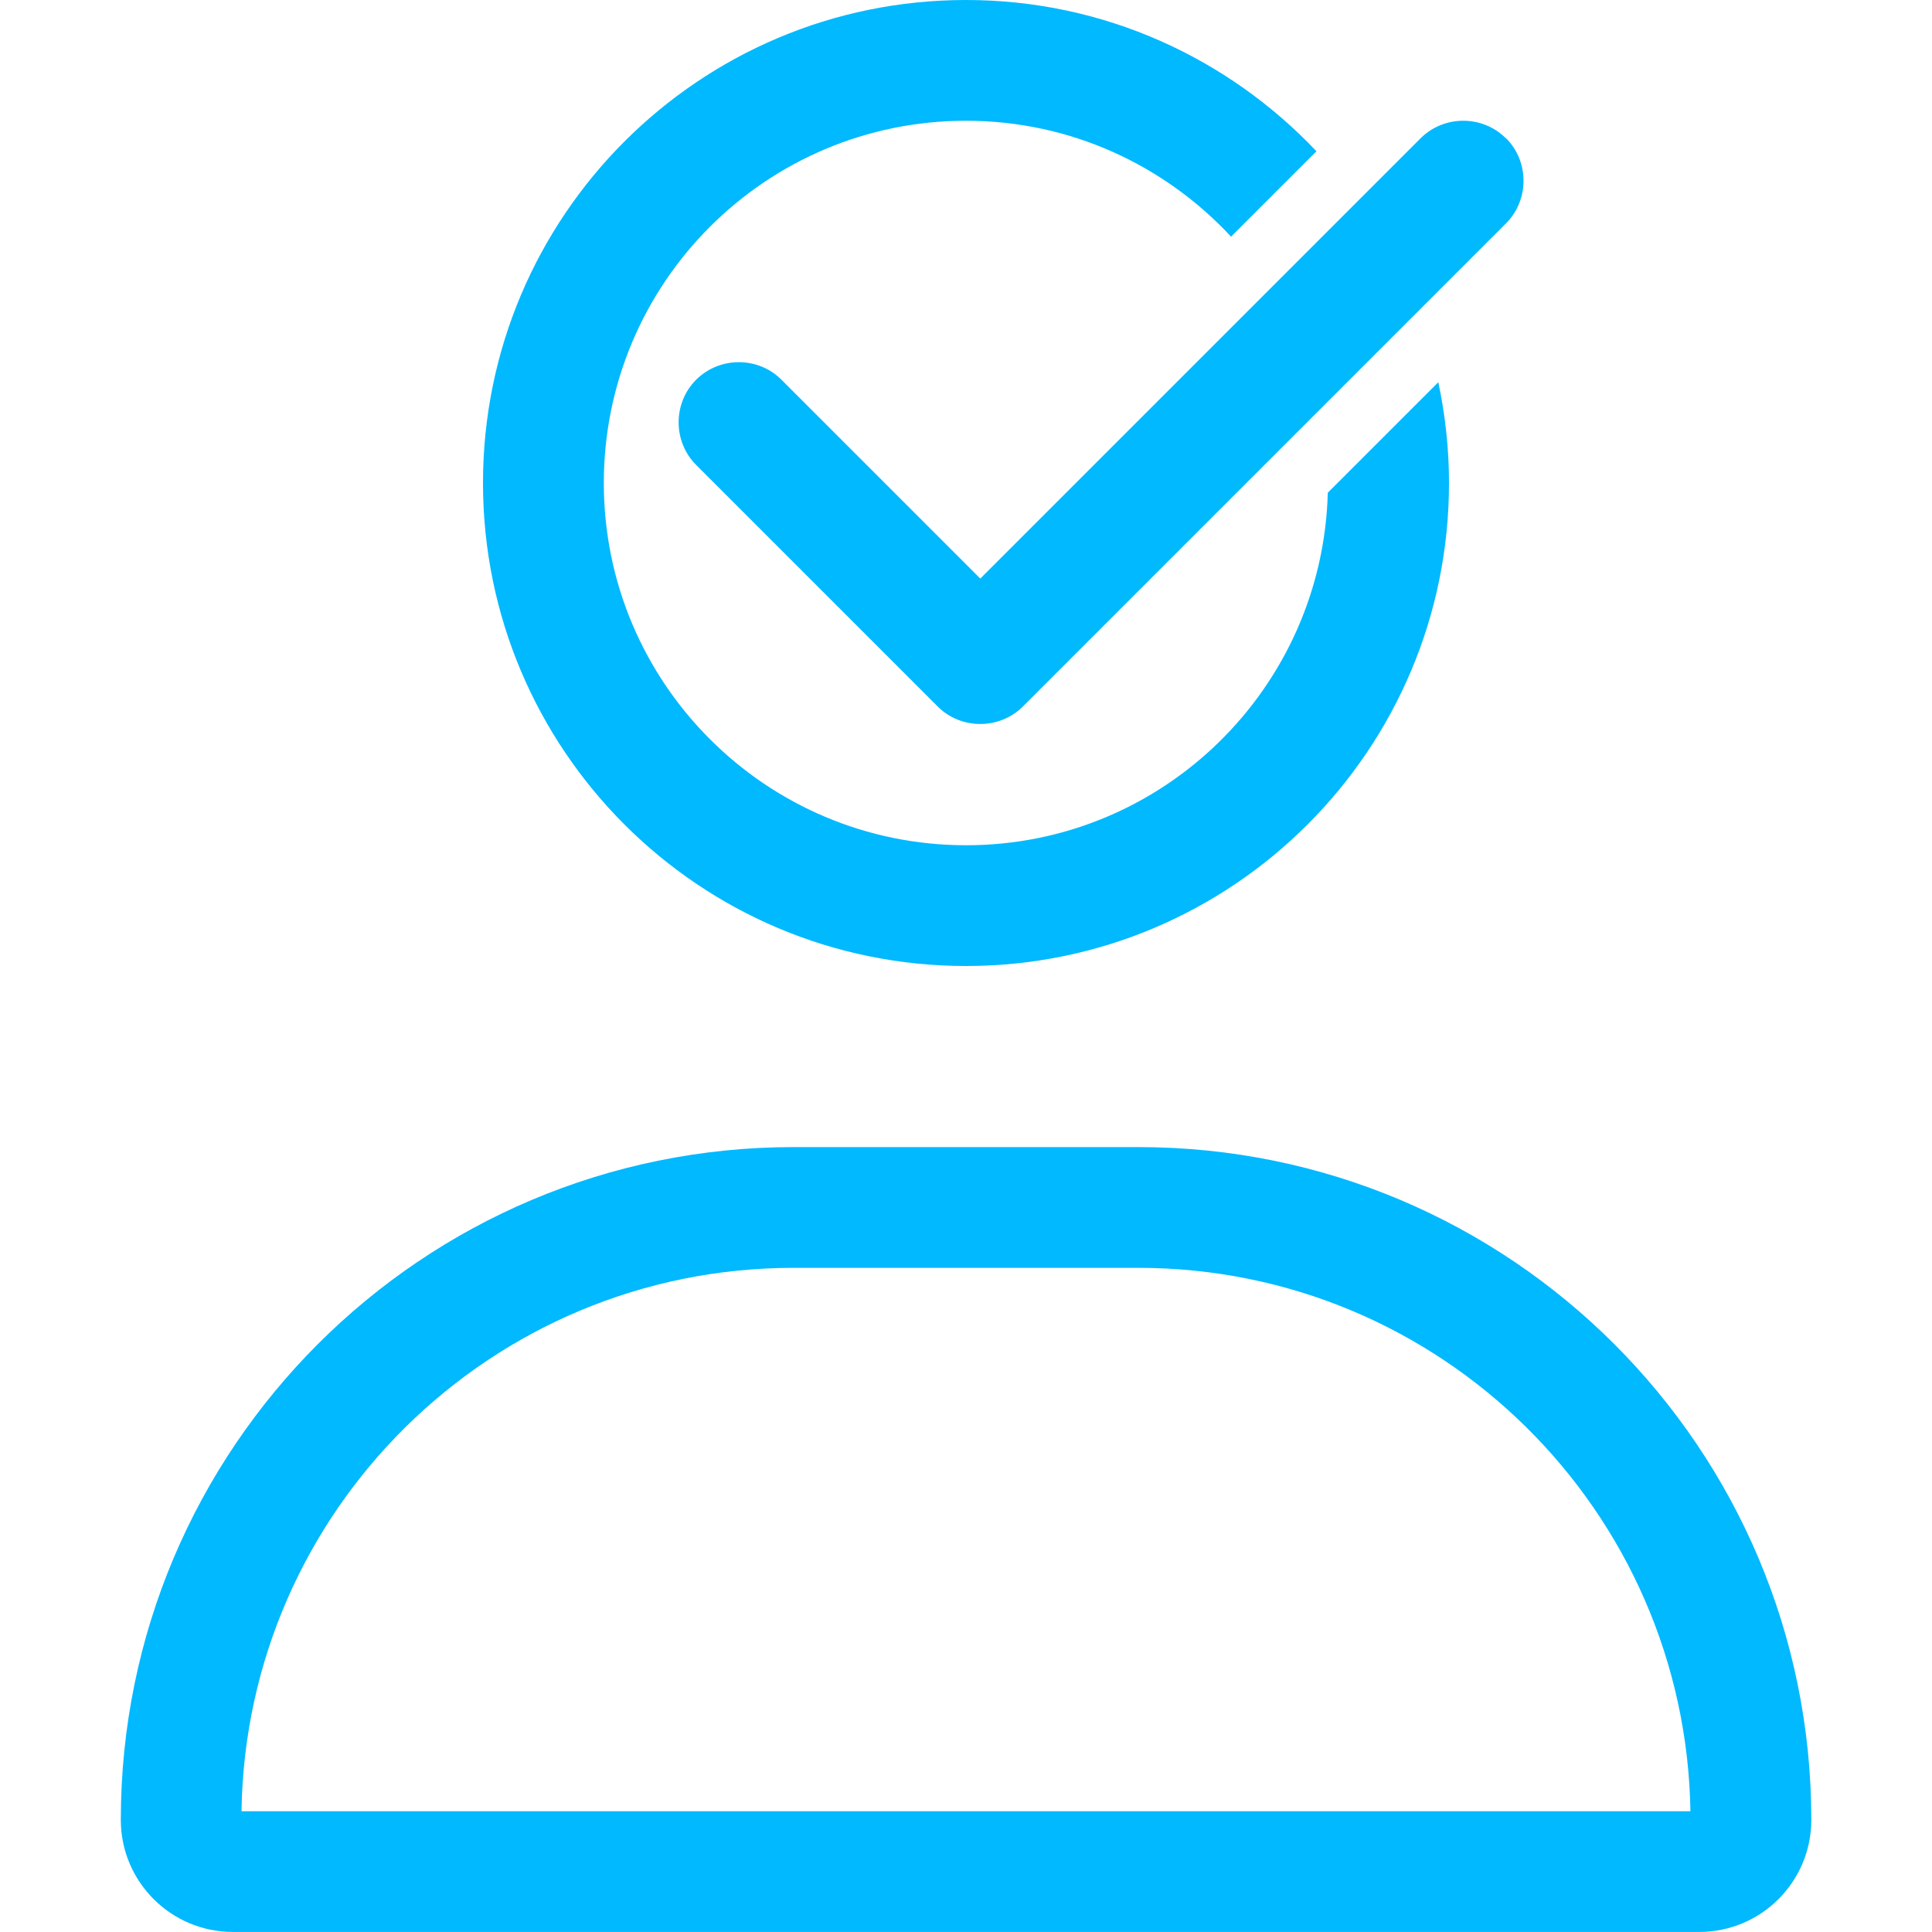 <?xml version="1.0" encoding="UTF-8"?>
<svg id="Layer_1" xmlns="http://www.w3.org/2000/svg" version="1.1" viewBox="0 0 30 30">
  <!-- Generator: Adobe Illustrator 29.4.0, SVG Export Plug-In . SVG Version: 2.1.0 Build 152)  -->
  <g>
    <path d="M17.678,17.812h-5.355c-5.771,0-10.447,4.676-10.447,10.447,0,.961.779,1.74,1.74,1.74h22.77c.961,0,1.74-.779,1.74-1.74,0-5.771-4.676-10.447-10.447-10.447ZM3.75,28.125c.07-4.67,3.879-8.438,8.572-8.438h5.355c4.688,0,8.496,3.768,8.572,8.438H3.75Z" fill="#00b9ff"/>
    <path d="M15,15c4.142,0,7.5-3.358,7.5-7.5,0-.537-.059-1.06-.166-1.565l-1.716,1.716c-.081,3.036-2.562,5.474-5.617,5.474-3.107,0-5.625-2.518-5.625-5.625S11.893,1.875,15,1.875c1.628,0,3.089.695,4.116,1.8l1.326-1.326c-1.367-1.444-3.297-2.349-5.442-2.349-4.142,0-7.5,3.358-7.5,7.5s3.358,7.5,7.5,7.5Z" fill="#00b9ff"/>
  </g>
  <path d="M23.383,2.147c-.182-.182-.422-.272-.662-.272s-.48.091-.662.272l-.976.976-1.347,1.347-4.514,4.514-3.088-3.088c-.182-.182-.422-.272-.662-.272s-.48.091-.662.272c-.363.363-.363.961,0,1.324l3.75,3.75c.182.182.422.272.662.272s.48-.091.662-.272l4.624-4.624,1.502-1.502,1.375-1.375c.363-.363.363-.961,0-1.324Z" fill="#00b9ff"/>
</svg>